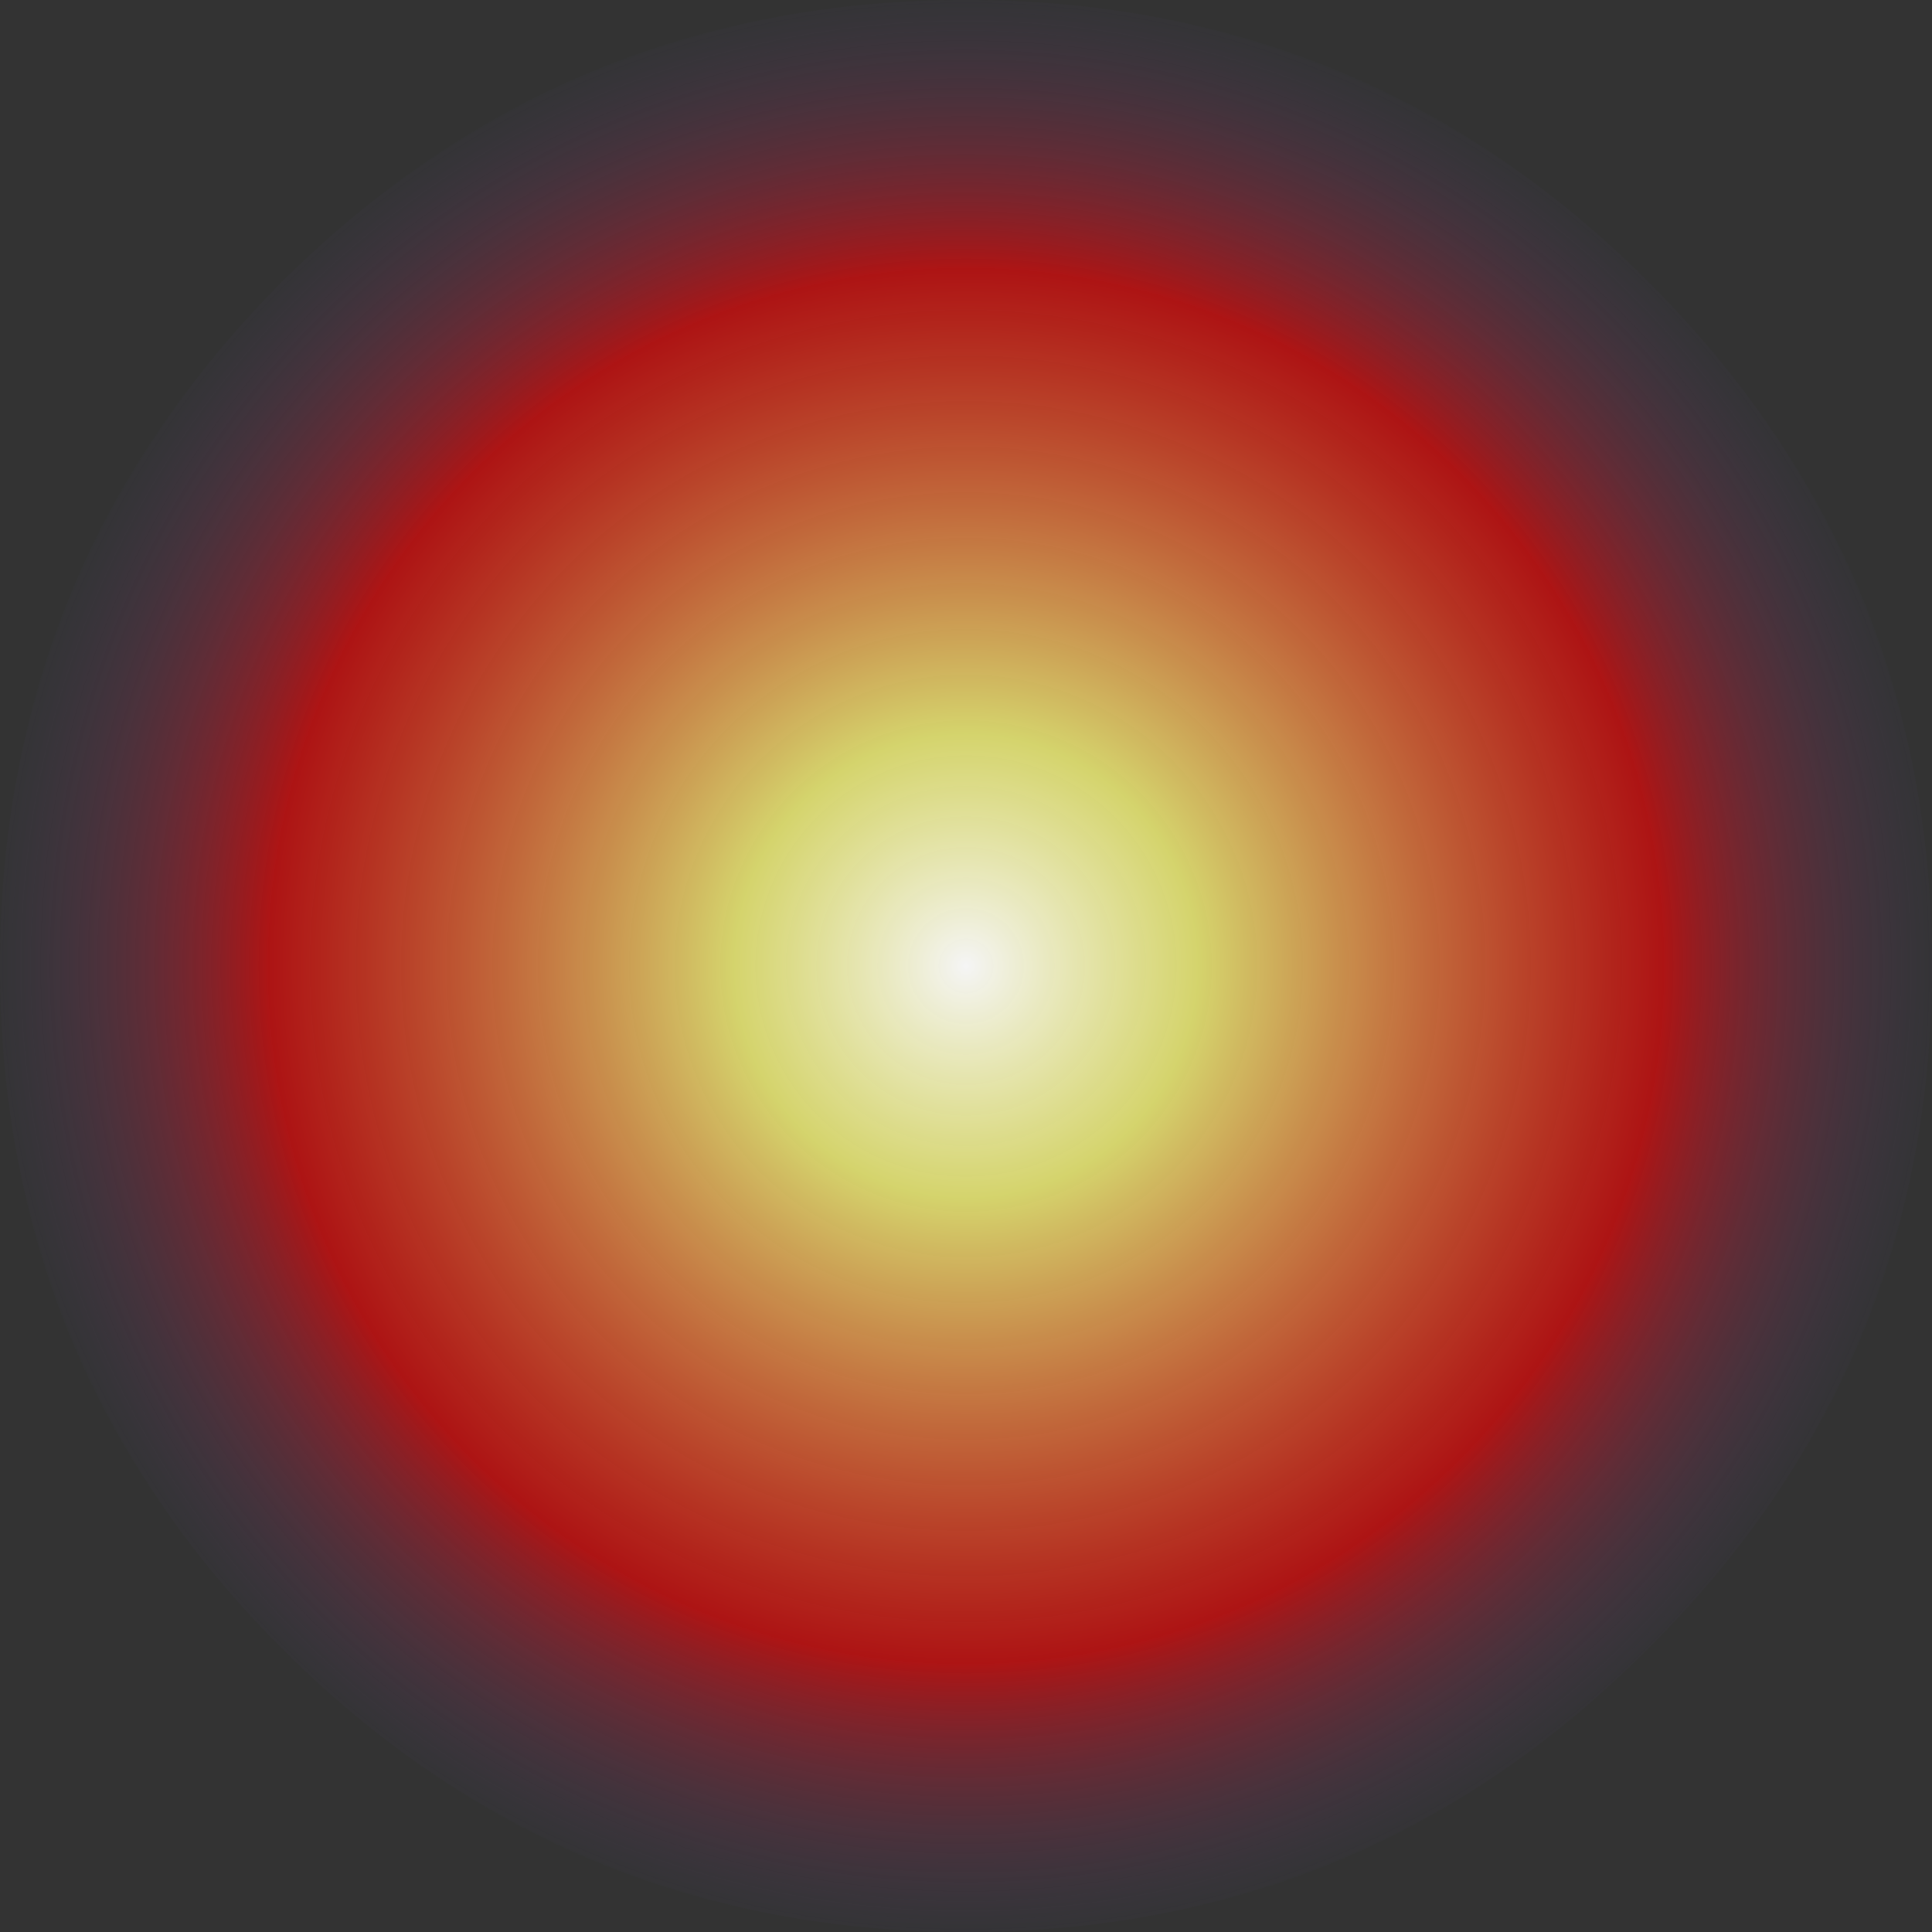 <?xml version="1.0" encoding="UTF-8" standalone="no"?>
<svg xmlns:xlink="http://www.w3.org/1999/xlink" height="54.5px" width="54.5px" xmlns="http://www.w3.org/2000/svg">
  <rect width="100%" height="100%" fill="#333333" stroke="none"/>
  <g transform="matrix(1.0, 0.0, 0.0, 1.0, 27.25, 29.05)">
    <path d="M19.25 -21.1 Q27.25 -13.1 27.25 -1.8 27.25 9.5 19.25 17.45 11.3 25.45 0.0 25.45 -11.3 25.45 -19.3 17.45 -27.25 9.5 -27.25 -1.8 -27.25 -13.1 -19.3 -21.1 -11.3 -29.05 0.0 -29.05 11.3 -29.05 19.25 -21.1" fill="url(#gradient0)" fill-rule="evenodd" stroke="none"/>
  </g>
  <defs>
    <radialGradient cx="0" cy="0" gradientTransform="matrix(0.034, 0.0, 0.0, 0.034, 0.0, -1.8)" gradientUnits="userSpaceOnUse" id="gradient0" r="819.2" spreadMethod="pad">
      <stop offset="0.0" stop-color="#ffffff" stop-opacity="0.949"/>
      <stop offset="0.235" stop-color="#fdfc7b" stop-opacity="0.8"/>
      <stop offset="0.706" stop-color="#ff0000" stop-opacity="0.6"/>
      <stop offset="1.0" stop-color="#494a8f" stop-opacity="0.0"/>
    </radialGradient>
  </defs>
</svg>
